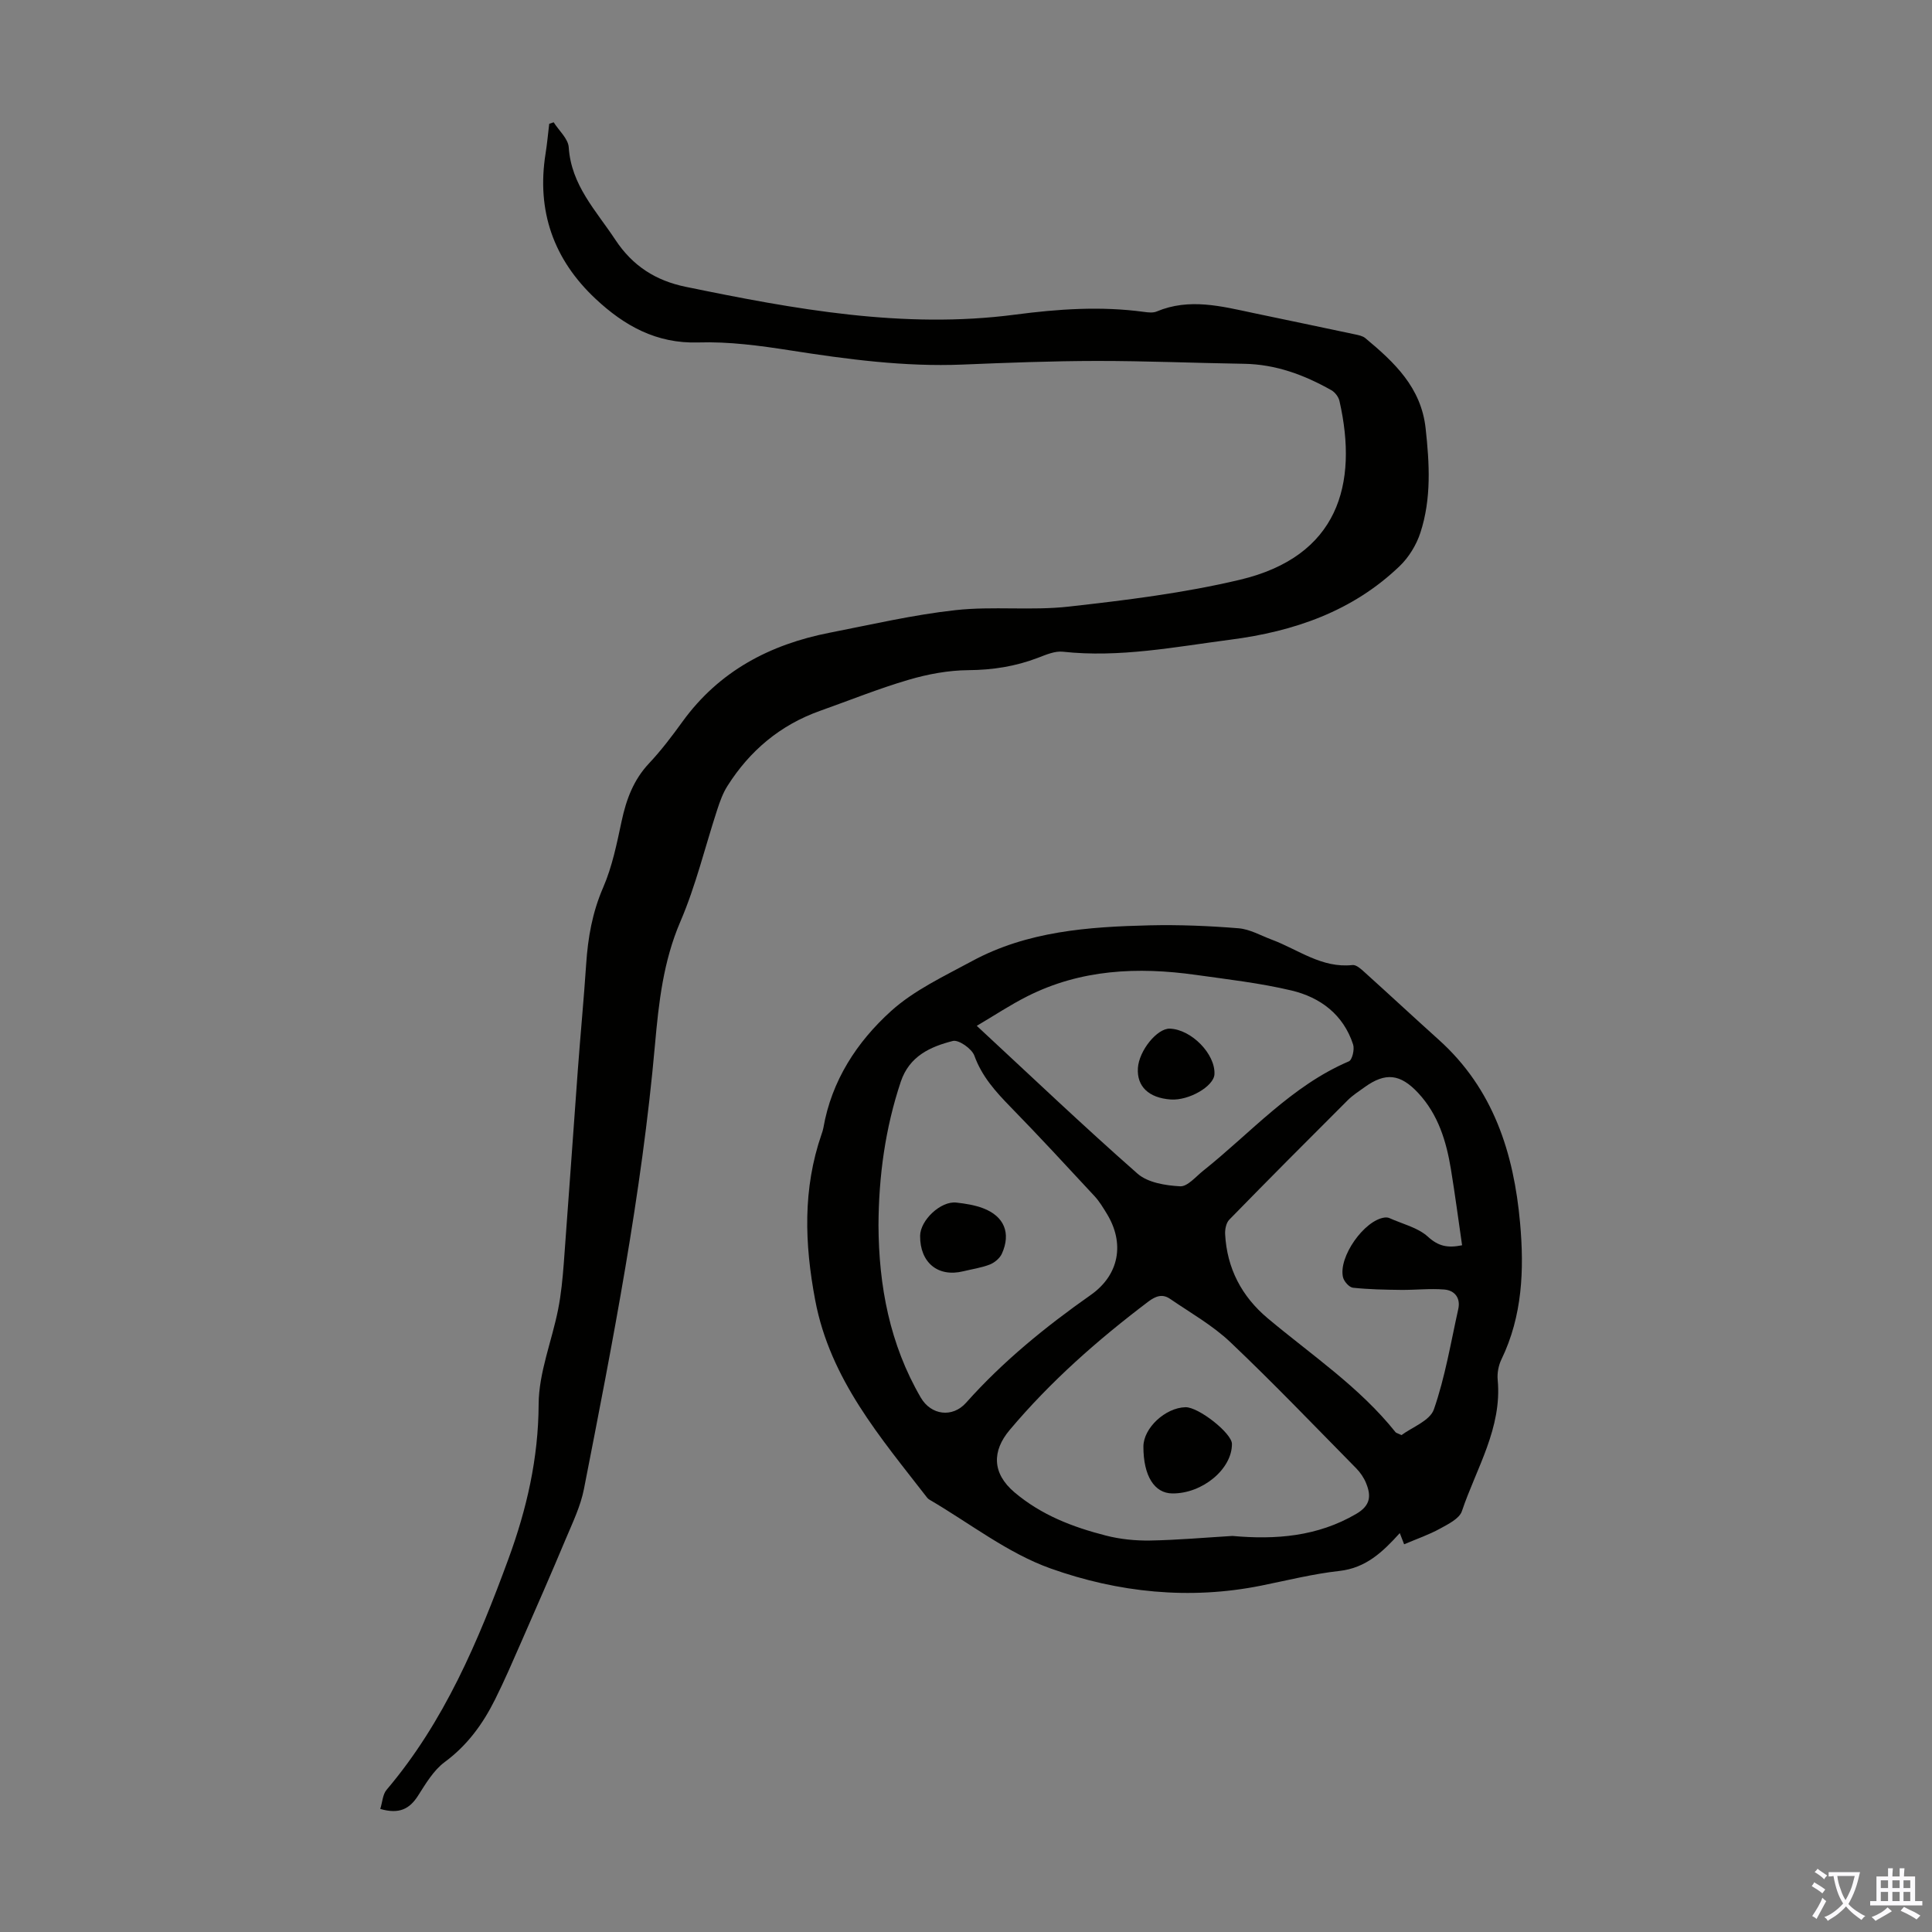 <svg enable-background="new 0 0 400 400" viewBox="0 0 400 400" xmlns="http://www.w3.org/2000/svg"><rect x="0" y="0" width="400" height="400" fill="#808080" stroke="none"/><g fill="#010100"><path d="m290.71 319.73c-.31-.8-.6-1.55-.9-2.32-3.52 3.89-6.98 7.22-12.52 7.84-5.43.6-10.77 1.95-16.14 3.03-14.88 3-29.66 1.43-43.62-3.54-8.9-3.17-16.73-9.36-25.03-14.21-.19-.11-.38-.25-.52-.42-9.69-12.52-20.1-24.51-23.2-40.91-2.21-11.68-2.6-23.06 1.32-34.39.15-.42.29-.85.37-1.29 1.7-9.78 6.94-17.8 14.01-24.19 4.79-4.33 10.97-7.2 16.74-10.33 11.46-6.21 24.11-7.12 36.79-7.42 6.14-.14 12.3.11 18.42.61 2.35.19 4.61 1.51 6.89 2.36 5.47 2.04 10.33 5.95 16.71 5.25.77-.08 1.76.82 2.47 1.47 5.15 4.64 10.23 9.37 15.38 14 11.3 10.15 15.54 23.45 16.84 37.97.86 9.65.49 19.21-3.87 28.22-.6 1.24-.9 2.83-.77 4.21.93 10-4.41 18.29-7.41 27.2-.52 1.56-2.85 2.69-4.55 3.63-2.23 1.23-4.68 2.07-7.41 3.23zm-35.55-1.73c8.96.81 17.62.13 25.64-4.57 2.99-1.75 3.1-3.76 2.03-6.37-.45-1.11-1.18-2.18-2.02-3.04-8.64-8.77-17.15-17.67-26.08-26.14-3.68-3.49-8.24-6.06-12.47-8.96-1.56-1.07-2.93-.63-4.51.56-10.47 7.92-20.24 16.51-28.73 26.61-3.6 4.29-3.7 8.9 1.05 12.91 5.59 4.71 12.05 7.17 18.88 8.92 2.95.76 6.11 1.08 9.16 1.03 5.69-.1 11.37-.61 17.05-.95zm-73.28-64.34c.06 12.59 2.33 24.66 8.76 35.7 2.12 3.64 6.55 4.24 9.38 1.06 7.64-8.58 16.46-15.74 25.82-22.32 5.88-4.14 7.08-10.69 3.3-16.84-.76-1.24-1.52-2.51-2.49-3.57-5.78-6.23-11.54-12.48-17.48-18.56-3.07-3.15-5.89-6.28-7.44-10.57-.52-1.43-3.24-3.34-4.45-3.04-4.66 1.18-9 3.13-10.78 8.43-3.23 9.66-4.57 19.57-4.62 29.71zm120.83 4.16c-.78-5.36-1.46-10.56-2.31-15.73-.95-5.8-2.63-11.33-6.76-15.78-3.72-4-6.79-4.34-11.13-1.21-1.18.85-2.43 1.65-3.45 2.66-8.23 8.21-16.43 16.44-24.55 24.76-.65.66-.91 2-.86 2.99.37 7.08 3.43 12.91 8.82 17.43 9.06 7.6 18.98 14.21 26.46 23.58.12.15.39.2 1.24.6 2.14-1.61 5.88-2.96 6.7-5.32 2.33-6.7 3.5-13.81 5.05-20.78.51-2.31-.76-3.87-2.91-4.04-2.97-.24-5.98.11-8.97.08-3.31-.04-6.64-.1-9.92-.45-.78-.08-1.85-1.29-2.06-2.15-1.01-4.2 4.4-11.84 8.6-12.38.32-.04.7-.02.99.11 2.71 1.22 5.89 1.95 7.99 3.86 2.14 1.95 4.03 2.39 7.07 1.77zm-100.48-45.43c11.39 10.56 22.14 20.81 33.28 30.6 2.13 1.87 5.81 2.46 8.82 2.62 1.53.09 3.25-2.01 4.79-3.23 9.83-7.82 18.23-17.55 30.15-22.64.7-.3 1.2-2.48.88-3.48-2.01-6.19-6.78-9.77-12.77-11.19-6.49-1.54-13.17-2.3-19.79-3.23-12.03-1.69-23.84-1.16-34.93 4.45-3.46 1.74-6.7 3.9-10.43 6.1z"/><path d="m78.73 374.52c.45-1.42.5-3.01 1.31-3.96 11.94-14.08 18.96-30.74 25.22-47.79 3.79-10.32 6.21-20.82 6.26-32.04.03-6.54 2.73-13.06 4.03-19.62.63-3.15.93-6.39 1.18-9.6 1-13.27 1.91-26.54 2.89-39.81.54-7.36 1.25-14.72 1.74-22.08.36-5.49 1.28-10.73 3.52-15.88 1.88-4.33 2.83-9.11 3.83-13.77.96-4.47 2.45-8.5 5.66-11.92 2.52-2.68 4.77-5.65 6.93-8.64 7.58-10.47 18.12-16 30.51-18.42 8.66-1.69 17.29-3.71 26.04-4.67 7.74-.85 15.69.14 23.43-.73 11.87-1.33 23.81-2.8 35.4-5.55 20.37-4.82 24.57-19.74 20.64-37.03-.19-.84-.92-1.79-1.67-2.22-5.61-3.17-11.52-5.37-18.1-5.47-10.15-.16-20.31-.6-30.46-.59-9.27.01-18.55.37-27.81.75-12.03.49-23.86-1.09-35.7-2.94-6.27-.98-12.68-1.84-18.99-1.64-8.71.28-15.36-3.49-21.27-9.02-8.69-8.12-12.26-18.19-10.37-30.06.33-2.05.51-4.13.76-6.19.31-.1.62-.2.92-.31 1.09 1.72 3 3.39 3.12 5.18.51 7.85 5.66 13.1 9.64 19.13 3.6 5.46 8.4 8.48 14.57 9.75 22.51 4.63 45.11 8.79 68.21 5.76 8.93-1.17 17.74-1.78 26.66-.57.87.12 1.89.24 2.65-.08 6.76-2.84 13.41-1.08 20.08.33 7 1.47 14 2.92 20.99 4.41.74.16 1.58.32 2.13.78 5.99 4.99 11.55 10.18 12.48 18.67.8 7.29 1.22 14.55-1.08 21.6-.82 2.52-2.38 5.08-4.28 6.91-9.76 9.38-21.87 13.54-35.05 15.25-11.52 1.5-22.96 3.77-34.7 2.49-1.66-.18-3.5.63-5.15 1.26-4.65 1.78-9.37 2.52-14.39 2.56-4.15.03-8.41.82-12.41 2-6.21 1.82-12.23 4.26-18.34 6.43-8.23 2.93-14.53 8.24-19.16 15.56-.94 1.48-1.55 3.2-2.1 4.88-2.53 7.73-4.43 15.73-7.63 23.17-3.55 8.24-4.49 16.82-5.26 25.46-2.75 31.03-8.74 61.53-14.71 92.03-.69 3.53-2.32 6.91-3.73 10.26-3.01 7.19-6.14 14.32-9.27 21.46-1.75 3.99-3.47 7.99-5.42 11.89-2.51 5.03-5.72 9.46-10.39 12.91-2.32 1.71-3.95 4.49-5.55 7-1.73 2.69-3.85 3.87-7.81 2.72z"/><path d="m236.73 299.49c.01-3.82 4.52-8.04 8.71-8.14 2.69-.07 9.6 5.38 9.62 7.58.05 5.19-6.09 10.32-12.32 10.27-3.76-.02-6.02-3.67-6.01-9.71z"/><path d="m190.5 255.87c.03-3.25 4.28-7.25 7.49-6.89 1.87.21 3.79.51 5.54 1.17 4.38 1.66 5.82 5.15 3.9 9.41-.43.95-1.52 1.86-2.51 2.25-1.75.68-3.67.95-5.51 1.4-5.22 1.27-8.95-1.81-8.91-7.34z"/><path d="m251.44 222.42c-.14 2.5-5.32 5.49-9.06 5.22-4.56-.33-7.04-2.71-6.79-6.52.24-3.62 3.99-8.24 6.62-8.15 4.46.16 9.45 5.27 9.23 9.45z"/></g><path d="m377.9 391.2c-.2.3-.4.5-.6.8-.7-.6-1.4-1-2.2-1.5.2-.3.4-.5.5-.8.6.4 1.4.8 2.3 1.5zm-1.8 6.1c-.2-.2-.5-.4-.9-.6.4-.6.8-1.2 1.2-1.9s.7-1.3.9-1.9c.3.3.5.5.8.7-.7 1.3-1.4 2.6-2 3.7zm2.2-9c-.3.3-.5.5-.6.8-.6-.6-1.3-1.1-2-1.5.3-.3.5-.5.6-.7.6.5 1.3.9 2 1.4zm.3.2v-.9h2 4.5c-.3 1.3-.6 2.5-1 3.6s-.9 2.1-1.4 3c.4.5 1 1 1.6 1.4s1.2.8 1.9 1.1c-.3.2-.5.4-.8.8-.4-.3-1-.7-1.6-1.2s-1.2-1.1-1.6-1.6c-.5.6-1.1 1.1-1.7 1.6s-1.4.9-2.1 1.4c-.1-.3-.3-.5-.7-.8.6-.2 1.2-.5 1.9-1s1.4-1.1 2-1.8c-.5-.8-.9-1.6-1.2-2.5s-.6-2-.8-3.2c-.4.1-.7.1-1 .1zm2.5 2.7c.3 1 .7 1.7 1 2.2.3-.5.6-1.1 1-2s.6-1.9.9-3h-3.2-.4c.1.9.3 1.8.7 2.8z" fill="#fbfafc"/><path d="m396.5 388.5v1.5 3.6h1.5v.9c-.4 0-1 0-1.7 0h-7.9c-.5 0-.9 0-1.2 0v-.9h1.3v-3.5c0-.7 0-1.2 0-1.6h2.4c0-.8 0-1.4 0-1.7h1c0 .3-.1.8-.1 1.7h1.5c0-.8 0-1.4 0-1.7h1c0 .3-.1.9-.1 1.7zm-8.2 9.2c-.2-.3-.5-.5-.8-.8.8-.3 1.4-.6 1.9-.9s1-.7 1.4-1.1c.3.3.6.5.9.8-1.6 1-2.8 1.6-3.4 2zm2.6-6.8v-1.6h-1.5v1.6zm0 2.7v-1.9h-1.5v1.9zm2.4-2.7v-1.6h-1.5v1.6zm0 2.7v-1.9h-1.5v1.9zm.2 2 .7-.8c.4.2.9.5 1.6.8s1.3.7 1.8 1c-.3.3-.5.5-.8.8-.4-.3-1.5-1-3.3-1.8zm2-4.7v-1.6h-1.4v1.6zm0 2.7v-1.9h-1.4v1.9z" fill="#fbfafc"/></svg>